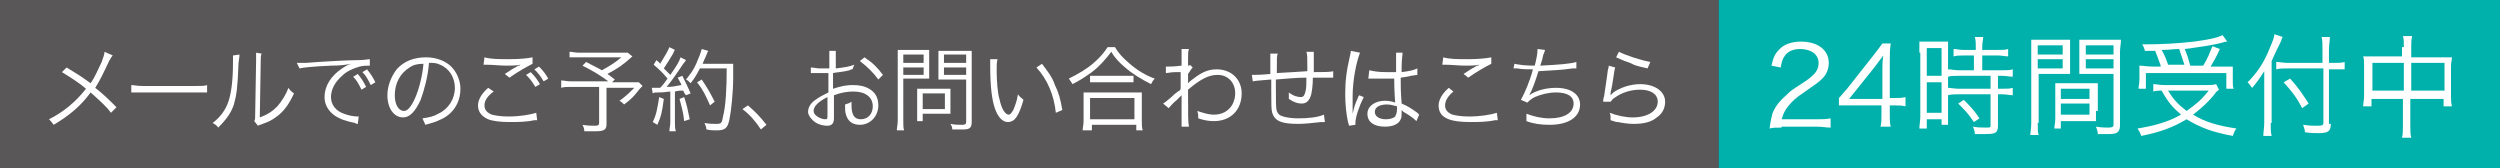 <?xml version="1.0" encoding="utf-8"?>
<!-- Generator: Adobe Illustrator 21.1.0, SVG Export Plug-In . SVG Version: 6.00 Build 0)  -->
<svg version="1.1" id="レイヤー_1" xmlns="http://www.w3.org/2000/svg" xmlns:xlink="http://www.w3.org/1999/xlink" x="0px"
	 y="0px" width="270.4px" height="18.2px" viewBox="0 0 270.4 18.2" style="enable-background:new 0 0 270.4 18.2;"
	 xml:space="preserve">
<rect x="0" y="0" width="270.4" height="18.2" fill="#333333" stroke="none"/>
<style type="text/css">
	.st0{fill:#2EA7E0;}
	.st1{fill:#FFFFFF;}
	.st2{fill:#00B1AB;}
	.st3{fill:#E60012;}
	.st4{fill:#595757;}
</style>
<g>
	<path class="st0" d="M80.9-14.6c0,3.5-2.9,6.4-6.4,6.4H4.7c-3.5,0-6.4-2.9-6.4-6.4v-4.3c0-3.5,2.9-6.4,6.4-6.4h69.9
		c3.5,0,6.4,2.9,6.4,6.4V-14.6z"/>
</g>
<g>
	<path class="st1" d="M17-16.6c-0.6-0.5-1.5-1.1-2.1-1.3l0.7-1.3c0.9,0.4,1.8,1,2.2,1.4L17-16.6z M17.6-13.2c-0.1,0.2-0.6,1-0.7,1.2
		c-0.1,0.1-0.3,0.5-0.3,0.6c0,0,0,0.2,0,0.3c0,0.1-0.1,0.2-0.2,0.2c-0.1,0-0.2-0.1-0.3-0.1L15-12c0.9-1,2-2.8,2.5-4l1.1,0.9
		C18.2-14.3,17.7-13.4,17.6-13.2z M17.9-19.5c-0.6-0.6-1.4-1-2-1.3l0.8-1.2c1,0.5,1.7,1,2.1,1.4L17.9-19.5z M25.9-18v1.9h-2.9v0.6
		h2.7v1.2h-2.7v0.6h3.3v1.3h-3.3v1.5h-1.5v-1.5h-3.2v-1.3h3.2v-0.6h-2.7v-1.2h2.7v-0.6h-2.5v-1.1h2.5V-18h-3.1v-1.2h3.1v-0.5h-2.4
		v-1.2h2.4V-22l1.5,0.1c0.1,0,0.4,0.1,0.4,0.2c0,0.1-0.1,0.1-0.1,0.1c-0.1,0.1-0.2,0.1-0.3,0.3v0.3h2.9v1.7h0.4v1.2H25.9z
		 M24.5-19.7h-1.4v0.5h1.4V-19.7z M24.5-18h-1.4v0.7h1.4V-18z"/>
	<path class="st1" d="M36.6-11.5v-0.4h-7.3v0.5h-1.4v-10h10.2v9.9H36.6z M32.2-20.1h-2.9v2.6h2.9V-20.1z M32.2-16.1h-2.9v2.9h2.9
		V-16.1z M36.6-20.1h-2.9v2.6h2.9V-20.1z M36.6-16.1h-2.9v2.9h2.9V-16.1z"/>
	<path class="st1" d="M41.4-16.6c-0.8-0.6-1.6-0.9-2.1-1.1L40-19c0.5,0.2,1.4,0.5,2.1,1.1L41.4-16.6z M41.2-11.6
		c-0.1,0.2-0.1,0.2-0.1,0.3c0,0.3,0,0.4-0.2,0.4c-0.1,0-0.3-0.1-0.3-0.1l-1-0.9c0.7-0.9,1.6-2.2,2.2-3.8l1.1,0.8
		C42.5-14,41.8-12.7,41.2-11.6z M42.2-19.5c-0.6-0.5-1.2-0.9-1.9-1.2L41-22c0.9,0.4,1.3,0.7,2,1.2L42.2-19.5z M50.1-17.4
		c-0.4,1.1-1.1,1.1-2.3,1.1L47.1-18c0.3,0.1,0.8,0.1,1.1,0.1c0.4,0,0.6-0.1,0.7-0.7C49-19.4,49-20,49-20.3h-2.3
		c-0.1,0.8-0.1,1.8-0.8,2.7c-0.5,0.8-1.2,1.2-1.8,1.6h6.1v5h-1.6v-0.3H45v0.4h-1.6v-5l-0.9-0.9c0.5-0.2,1.7-0.5,2.4-1.8
		c0.4-0.7,0.3-1.4,0.3-1.7h-2.1v-1.4h7.5C50.6-20.7,50.5-18.6,50.1-17.4z M48.8-14.7H45v2.1h3.8V-14.7z"/>
	<path class="st1" d="M61.1-18v-1.4h-4.2v1.4h-1.3v-2.2l-1.1,2.3c0.4,0.5,1.1,1.4,1.1,2.9c0,1.6-1.3,1.9-2.1,2.1l-0.5-1v2.9h-1.3
		v-10.7h3.5l0.6,0.7l-0.1,0.3H58V-22l1.6,0.1c0.1,0,0.3,0,0.3,0.2c0,0.1-0.1,0.2-0.3,0.3v0.8h2.8v2.6H61.1z M53.2-17.6l0.9-2.7h-1
		v5.9c0.1,0,0.3,0,0.4,0c0.5,0,0.8-0.3,0.8-0.9C54.4-16.5,53.5-17.3,53.2-17.6z M61.4-11h-1.6c-0.5,0-0.8-0.4-0.8-0.9v-3.6h-1.6
		l1,0.3c0.1,0,0.3,0.1,0.3,0.3c0,0.1,0,0.1-0.3,0.3c-0.2,1.9-0.8,2.9-3,3.6l-1.1-1.2c0.5-0.1,1.7-0.4,2.3-1.1
		c0.5-0.6,0.5-1.9,0.5-2.3h-1.4v-1.3h6.9v1.3h-2.1v2.7c0,0.2,0.1,0.3,0.3,0.3h0.2c0.4,0,0.4-0.7,0.3-1.2l1.4,0.7
		C62.5-11.8,62.3-11,61.4-11z M57.3-17.5v-1.2h3.4v1.2H57.3z"/>
</g>
<g>
	<path class="st2" d="M81.7-42.2c0,3.5-2.9,6.4-6.4,6.4H5.4c-3.5,0-6.4-2.9-6.4-6.4v-4.3c0-3.5,2.9-6.4,6.4-6.4h69.9
		c3.5,0,6.4,2.9,6.4,6.4V-42.2z"/>
</g>
<g>
	<path class="st1" d="M16.4-43.7v5.1h-1.6v-5.1h-4.7v-1.4h4.7v-2.2c-1.1,0.2-2,0.3-3.2,0.4L11-48.3c1.2-0.1,2.8-0.2,4.7-0.6
		c1.4-0.3,2-0.6,2.7-0.9l1.1,1.3c0,0,0.1,0.1,0.1,0.2c0,0.1-0.1,0.1-0.1,0.1c-0.1,0-0.4-0.1-0.5-0.1h-0.1c-1.1,0.4-1.5,0.5-2.5,0.7
		v2.5H21v1.4H16.4z"/>
	<path class="st1" d="M32.3-38.4c-1.1-0.3-2.4-0.8-3.9-2v1.8h-1.5v-1.9c-1.1,1-2.5,1.6-3.6,2l-1.2-1.1c1-0.1,2.5-0.4,3.8-1.4h-3.6
		v-1.2h4.7v-0.5h-3v-2.8h-1.7v-1.1h1.7v-0.8l1.3,0.1v-0.4h-3v-1.1h3v-0.8l1.2,0.1c0.2,0,0.5,0,0.5,0.2c0,0,0,0.1-0.1,0.1
		c-0.2,0.1-0.2,0.1-0.2,0.2v0.2h2.1v-0.8l1.3,0.1c0.2,0,0.4,0,0.4,0.1c0,0-0.1,0.1-0.1,0.1c-0.1,0.1-0.2,0.1-0.2,0.2v0.2h2.9v1.1
		h-2.9v0.4l1.2,0c0.1,0,0.4,0,0.4,0.2c0,0,0,0.1-0.1,0.1c-0.1,0.1-0.1,0.1-0.1,0.2v0.2h1.6v1.1h-1.6v1.4h-4.7v-1.4h-1.5v1.8h7.1v1.1
		h-4v0.5h4.8v1.2h-3.8c0.7,0.4,1.9,1.1,4,1.4L32.3-38.4z M30.2-47h-1.4v-0.7h-2.1v0.8h-1.3v0.3h1.5v-0.8l1.2,0.1
		c0.1,0,0.4,0,0.4,0.2c0,0.1,0,0.1-0.1,0.1c-0.1,0.1-0.1,0.1-0.1,0.2v0.2h1.9V-47z M30.2-45.5h-1.9v0.5h1.9V-45.5z"/>
	<path class="st1" d="M43.5-41.7v-0.5h-2.9v3.6h-1.5v-3.6h-2.9v0.6h-1.5v-5.7h4.4v-2.2l1.6,0.1c0.1,0,0.2,0,0.2,0.1
		c0,0.1-0.1,0.1-0.1,0.2c-0.1,0.1-0.2,0.1-0.2,0.2v1.5h4.4v5.7H43.5z M39.1-46h-2.9v2.4h2.9V-46z M43.5-46h-2.9v2.4h2.9V-46z"/>
	<path class="st1" d="M56.4-38.4c-3.3-1.1-4.2-3-4.5-3.8c-0.4,1-1.2,2.8-4.5,3.7l-1-1.4c0.9-0.1,1.9-0.4,2.7-0.9
		c1-0.7,1.4-1.5,1.5-1.9h-4.2v-1.3h0.9v-3.7h3.8c0-1.1,0-1.4-0.1-2l1.4,0.1c0.3,0,0.5,0,0.5,0.2c0,0.1-0.1,0.2-0.1,0.2
		c-0.1,0.1-0.2,0.1-0.2,0.2c0,0.4,0,1,0,1.3h3.8v3.7h0.9v1.3h-4.1c0.7,1.5,2.3,2.6,4.3,2.9L56.4-38.4z M48.7-46.3v2.5H51
		c0.2-0.9,0.2-1.4,0.1-2.5H48.7z M55-46.3h-2.4c0,0.5,0,1.5-0.2,2.5H55V-46.3z"/>
	<path class="st1" d="M67.9-45.6V-47h-4.2v1.4h-1.3v-2.2l-1.1,2.3c0.4,0.5,1.1,1.4,1.1,2.9c0,1.6-1.3,1.9-2.1,2.1l-0.5-1v2.9h-1.3
		v-10.7h3.5l0.6,0.7l-0.1,0.3h2.3v-1.3l1.6,0.1c0.1,0,0.3,0,0.3,0.2c0,0.1-0.1,0.2-0.3,0.3v0.8h2.8v2.6H67.9z M60-45.2l0.9-2.7h-1
		v5.9c0.1,0,0.3,0,0.4,0c0.5,0,0.8-0.3,0.8-0.9C61.2-44.1,60.3-44.9,60-45.2z M68.2-38.6h-1.6c-0.5,0-0.8-0.4-0.8-0.9V-43h-1.6
		l1,0.3c0.1,0,0.3,0.1,0.3,0.3c0,0.1,0,0.1-0.3,0.3c-0.2,1.9-0.8,2.9-3,3.6l-1.1-1.2c0.5-0.1,1.7-0.4,2.3-1.1
		c0.5-0.6,0.5-1.9,0.5-2.3h-1.4v-1.3h6.9v1.3h-2.1v2.7c0,0.2,0.1,0.3,0.3,0.3h0.2c0.4,0,0.4-0.7,0.3-1.2l1.4,0.7
		C69.3-39.5,69.1-38.6,68.2-38.6z M64.1-45.1v-1.2h3.4v1.2H64.1z"/>
</g>
<g>
	<g>
		<path class="st3" d="M95.1-47h-3.4v11.8h-3.4V-47H85V-50h10.1V-47z"/>
		<path class="st3" d="M104.4-35.6c-1,0.4-2.3,0.6-3.5,0.6c-3.4,0-5.3-2-5.3-5.4c0-3.1,1.8-5.8,5-5.8c2.6,0,4.4,1.7,4.4,5.4
			c0,0.5,0,1-0.1,1.4h-6.1c0.1,1.3,1.2,1.9,2.6,1.9c1,0,1.8-0.2,2.6-0.4L104.4-35.6z M101.8-41.7c0-1-0.3-2.2-1.5-2.2
			c-1.1,0-1.6,1.3-1.6,2.2H101.8z"/>
		<path class="st3" d="M109.5-35.2h-3.4v-15.4h3.4V-35.2z"/>
		<path class="st3" d="M111.2-37.1c0-1.2,0.9-2.1,1.9-2.1c1.1,0,1.9,0.8,1.9,2.1c0,1.2-0.8,2.1-1.9,2.1S111.2-35.9,111.2-37.1z"/>
		<path class="st3" d="M116-44.8c0-5.4,2-10,6.6-10c5,0,6.5,5,6.5,9.8c0,6.3-2.4,10-6.5,10C117.6-34.9,116-40,116-44.8z M124.6-44.8
			c0-4.1-0.6-6.4-2-6.4c-1.3,0-2.1,2-2.1,6.4c0,4.4,0.7,6.4,2.1,6.4C123.6-38.5,124.6-39.6,124.6-44.8z"/>
		<path class="st3" d="M141.3-35.2h-4.1v-4.5h-7.5v-2.9l6.6-11.9h5v11.4h2.1v3.4h-2.1V-35.2z M133.6-43.1h3.7V-47
			c0-1.1,0.1-2.4,0.2-3.5h-0.1c-0.5,1.1-1,2.3-1.6,3.4L133.6-43.1L133.6-43.1z"/>
		<path class="st3" d="M152.4-45.5c2.1,0.5,3.8,2.2,3.8,4.8c0,3.2-2.7,5.9-7.2,5.9c-2.1,0-4-0.5-4.9-1.1l0.9-3.4
			c0.7,0.5,2.3,1,3.6,1c2,0,3.1-1.1,3.1-2.6c0-1.9-1.7-2.8-3.6-2.8h-1.3v-3.1h1.1c1.4,0,3.2-0.7,3.2-2.3c0-1.2-0.8-2-2.4-2
			c-1.2,0-2.5,0.5-3.2,0.9l-0.9-3.2c1-0.6,3.1-1.3,5.2-1.3c3.8,0,5.8,2.2,5.8,4.8C155.6-48,154.5-46.4,152.4-45.5L152.4-45.5z"/>
		<path class="st3" d="M158.1-44.6h6.8v3h-6.8V-44.6z"/>
		<path class="st3" d="M178.3-35.2H166V-38l2.2-2.4c3.3-3.5,5.3-5.7,5.3-8.1c0-1.5-0.9-2.7-2.7-2.7c-1.3,0-2.6,0.7-3.4,1.3l-1.2-3.2
			c1.2-0.9,3.3-1.6,5.5-1.6c4.3,0,6.3,2.7,6.3,5.9c0,3.4-2.2,6-4.6,8.3l-1.6,1.5v0.1h6.5V-35.2z"/>
		<path class="st3" d="M191.2-35.2h-4.1v-4.5h-7.5v-2.9l6.6-11.9h5v11.4h2.1v3.4h-2.1V-35.2z M183.4-43.1h3.7V-47
			c0-1.1,0.1-2.4,0.2-3.5h-0.1c-0.5,1.1-1,2.3-1.6,3.4L183.4-43.1L183.4-43.1z"/>
		<path class="st3" d="M194.3-54.5h12.3v2.8l-6.9,16.5h-4.6l6.9-15.5v-0.1h-7.7V-54.5z"/>
		<path class="st3" d="M207.9-44.6h6.8v3h-6.8V-44.6z"/>
		<path class="st3" d="M224.1-45.5c2.1,0.5,3.8,2.2,3.8,4.8c0,3.2-2.7,5.9-7.2,5.9c-2.1,0-4-0.5-4.9-1.1l0.9-3.4
			c0.7,0.5,2.3,1,3.6,1c2,0,3.1-1.1,3.1-2.6c0-1.9-1.7-2.8-3.6-2.8h-1.3v-3.1h1.1c1.4,0,3.2-0.7,3.2-2.3c0-1.2-0.8-2-2.4-2
			c-1.2,0-2.5,0.5-3.2,0.9l-0.9-3.2c1-0.6,3.1-1.3,5.2-1.3c3.8,0,5.8,2.2,5.8,4.8C227.4-48,226.2-46.4,224.1-45.5L224.1-45.5z"/>
		<path class="st3" d="M230.2-54.5h12.3v2.8l-6.9,16.5h-4.6l6.9-15.5v-0.1h-7.7V-54.5z"/>
		<path class="st3" d="M255.5-54.5v3.7h-6.3l-0.4,3c0.3,0,0.6-0.1,0.9-0.1c3,0,6.5,1.6,6.5,6.1c0,3.6-2.8,6.8-7.6,6.8
			c-1.9,0-3.7-0.5-4.6-0.9l0.8-3.4c0.8,0.4,2.1,0.8,3.5,0.8c1.8,0,3.4-1.1,3.4-3c0-2.2-1.7-3.2-4.8-3.2c-0.8,0-1.4,0-2,0.1l1.1-10
			H255.5z"/>
		<path class="st3" d="M269.5-54.5v3.7h-6.3l-0.4,3c0.3,0,0.6-0.1,0.9-0.1c3,0,6.5,1.6,6.5,6.1c0,3.6-2.8,6.8-7.6,6.8
			c-1.9,0-3.7-0.5-4.6-0.9l0.8-3.4c0.8,0.4,2.1,0.8,3.5,0.8c1.8,0,3.4-1.1,3.4-3c0-2.2-1.7-3.2-4.8-3.2c-0.8,0-1.4,0-2,0.1l1.1-10
			H269.5z"/>
	</g>
</g>
<g>
	<g>
		<path class="st3" d="M95.1-20.6h-3.4v11.8h-3.4v-11.8H85v-2.9h10.1V-20.6z"/>
		<path class="st3" d="M104.4-9.2c-1,0.4-2.3,0.6-3.5,0.6c-3.4,0-5.3-2-5.3-5.4c0-3.1,1.8-5.8,5-5.8c2.6,0,4.4,1.7,4.4,5.4
			c0,0.5,0,1-0.1,1.4h-6.1c0.1,1.3,1.2,1.9,2.6,1.9c1,0,1.8-0.2,2.6-0.4L104.4-9.2z M101.8-15.3c0-1-0.3-2.2-1.5-2.2
			c-1.1,0-1.6,1.3-1.6,2.2H101.8z"/>
		<path class="st3" d="M109.5-8.8h-3.4v-15.4h3.4V-8.8z"/>
		<path class="st3" d="M111.2-10.7c0-1.2,0.9-2.1,1.9-2.1c1.1,0,1.9,0.8,1.9,2.1c0,1.2-0.8,2.1-1.9,2.1S111.2-9.5,111.2-10.7z"/>
		<path class="st3" d="M116-18.4c0-5.4,2-10,6.6-10c5,0,6.5,5,6.5,9.8c0,6.3-2.4,10-6.5,10C117.6-8.5,116-13.6,116-18.4z
			 M124.6-18.4c0-4.1-0.6-6.4-2-6.4c-1.3,0-2.1,2-2.1,6.4c0,4.4,0.7,6.4,2.1,6.4C123.6-12.1,124.6-13.2,124.6-18.4z"/>
		<path class="st3" d="M141.3-8.8h-4.1v-4.5h-7.5v-2.9l6.6-11.9h5v11.4h2.1v3.4h-2.1V-8.8z M133.6-16.7h3.7v-3.9
			c0-1.1,0.1-2.4,0.2-3.5h-0.1c-0.5,1.1-1,2.3-1.6,3.4L133.6-16.7L133.6-16.7z"/>
		<path class="st3" d="M144.5-28.1h12.3v2.8l-6.9,16.5h-4.6l6.9-15.5v-0.1h-7.7V-28.1z"/>
		<path class="st3" d="M158.1-18.2h6.8v3h-6.8V-18.2z"/>
		<path class="st3" d="M177.2-8.8h-4.1v-4.5h-7.5v-2.9l6.6-11.9h5v11.4h2.1v3.4h-2.1V-8.8z M169.4-16.7h3.7v-3.9
			c0-1.1,0.1-2.4,0.2-3.5h-0.1c-0.5,1.1-1,2.3-1.6,3.4L169.4-16.7L169.4-16.7z"/>
		<path class="st3" d="M183-18.9c-1.7-1-2.6-2.6-2.6-4.2c0-3.3,2.7-5.3,6.2-5.3c3.9,0,5.8,2.4,5.8,4.9c0,1.5-0.8,3.2-2.7,4.2v0.1
			c1.7,0.8,3.3,2.4,3.3,4.8c0,3.6-2.8,5.8-6.7,5.8c-4.2,0-6.5-2.5-6.5-5.3C179.8-16.2,181.1-17.9,183-18.9L183-18.9z M188.6-14
			c0-1.6-1.1-2.8-2.5-3.3c-1.1,0.5-1.8,1.7-1.8,3c0,1.4,0.8,2.8,2.2,2.8C187.9-11.5,188.6-12.7,188.6-14z M184.5-23.2
			c0,1.2,0.9,2.2,2.2,2.7c0.8-0.3,1.6-1.5,1.6-2.6c0-1.2-0.5-2.4-1.8-2.4C184.9-25.4,184.5-24.1,184.5-23.2z"/>
		<path class="st3" d="M202.4-16.9c-0.7,0.7-1.8,1.3-3.3,1.3c-2.9,0-5.3-2.2-5.3-5.9c0-3.6,2.5-6.9,6.6-6.9c4.4,0,6.5,3.6,6.5,8.1
			c0,7.2-3.9,11.7-10.4,11.7c-0.4,0-0.7,0-1,0V-12c0.6,0.1,0.9,0,1.8-0.1C199.6-12.3,201.7-13.6,202.4-16.9L202.4-16.9z M198.2-21.9
			c0,2,0.8,3.3,2.1,3.3c0.9,0,1.6-0.6,1.8-1.1c0.2-0.4,0.2-0.9,0.2-1.8c0-2-0.7-3.8-2.1-3.8C199-25.2,198.2-23.7,198.2-21.9z"/>
		<path class="st3" d="M207.9-18.2h6.8v3h-6.8V-18.2z"/>
		<path class="st3" d="M227.5-28.1v3.7h-6.3l-0.4,3c0.3,0,0.6-0.1,0.9-0.1c3,0,6.5,1.6,6.5,6.1c0,3.6-2.8,6.8-7.6,6.8
			c-1.9,0-3.7-0.5-4.6-0.9l0.8-3.4c0.8,0.4,2.1,0.8,3.5,0.8c1.8,0,3.4-1.1,3.4-3c0-2.2-1.7-3.2-4.8-3.2c-0.8,0-1.4,0-2,0.1l1.1-10
			H227.5z"/>
		<path class="st3" d="M238.1-19.2c2.1,0.5,3.8,2.2,3.8,4.8c0,3.2-2.7,5.9-7.2,5.9c-2.1,0-4-0.5-4.9-1.1l0.9-3.4
			c0.7,0.5,2.3,1,3.6,1c2,0,3.1-1.1,3.1-2.6c0-1.9-1.7-2.8-3.6-2.8h-1.3v-3.1h1.1c1.4,0,3.2-0.7,3.2-2.3c0-1.2-0.8-2-2.4-2
			c-1.2,0-2.5,0.5-3.2,0.9l-0.9-3.2c1-0.6,3.1-1.3,5.2-1.3c3.8,0,5.8,2.2,5.8,4.8C241.4-21.6,240.2-20,238.1-19.2L238.1-19.2z"/>
		<path class="st3" d="M246.8-18.9c-1.7-1-2.6-2.6-2.6-4.2c0-3.3,2.7-5.3,6.2-5.3c3.9,0,5.8,2.4,5.8,4.9c0,1.5-0.8,3.2-2.7,4.2v0.1
			c1.7,0.8,3.3,2.4,3.3,4.8c0,3.6-2.8,5.8-6.7,5.8c-4.2,0-6.5-2.5-6.5-5.3C243.7-16.2,245-17.9,246.8-18.9L246.8-18.9z M252.4-14
			c0-1.6-1.1-2.8-2.5-3.3c-1.1,0.5-1.8,1.7-1.8,3c0,1.4,0.8,2.8,2.2,2.8C251.7-11.5,252.4-12.7,252.4-14z M248.4-23.2
			c0,1.2,0.9,2.2,2.2,2.7c0.8-0.3,1.6-1.5,1.6-2.6c0-1.2-0.5-2.4-1.8-2.4C248.8-25.4,248.4-24.1,248.4-23.2z"/>
		<path class="st3" d="M260.8-18.9c-1.7-1-2.6-2.6-2.6-4.2c0-3.3,2.7-5.3,6.2-5.3c3.9,0,5.8,2.4,5.8,4.9c0,1.5-0.8,3.2-2.7,4.2v0.1
			c1.7,0.8,3.3,2.4,3.3,4.8c0,3.6-2.8,5.8-6.7,5.8c-4.2,0-6.5-2.5-6.5-5.3C257.7-16.2,259-17.9,260.8-18.9L260.8-18.9z M266.4-14
			c0-1.6-1.1-2.8-2.5-3.3c-1.1,0.5-1.8,1.7-1.8,3c0,1.4,0.8,2.8,2.2,2.8C265.7-11.5,266.4-12.7,266.4-14z M262.4-23.2
			c0,1.2,0.9,2.2,2.2,2.7c0.8-0.3,1.6-1.5,1.6-2.6c0-1.2-0.5-2.4-1.8-2.4C262.8-25.4,262.4-24.1,262.4-23.2z"/>
	</g>
</g>
<rect class="st4" width="185.9" height="18.2"/>
<rect x="185.9" class="st2" width="84.5" height="18.2"/>
<g>
	<path class="st1" d="M12.2,6C12,6.2,12,6.3,11.8,6.6c-0.7,1.5-1,2.1-1.5,2.9c0.9,0.7,1.5,1.3,2.3,2.1l-0.6,0.6
		c-0.5-0.7-1.2-1.3-2.2-2.2c-1,1.4-2.3,2.5-4,3.5c-0.2-0.3-0.3-0.4-0.5-0.6c1.6-0.8,2.9-1.9,4-3.3C8.5,8.9,7.5,8.3,6.7,7.8l0.5-0.5
		c1,0.6,1.5,0.9,2.6,1.7c0.5-0.7,0.8-1.5,1.2-2.3c0.2-0.6,0.3-0.8,0.3-1.1L12.2,6z"/>
	<path class="st1" d="M14.2,9.2c0.3,0,0.6,0.1,1.2,0.1h5.8c0.7,0,0.9,0,1.2-0.1V10c-0.3,0-0.5,0-1.2,0h-5.8c-0.7,0-0.9,0-1.2,0V9.2z
		"/>
	<path class="st1" d="M25.9,5.9c0,0.2,0,0.2-0.1,0.9c-0.1,2.7-0.2,3.4-0.5,4.5c-0.3,0.9-0.8,1.6-1.7,2.5c-0.2-0.3-0.3-0.3-0.6-0.5
		c0.8-0.6,1.4-1.4,1.7-2.3c0.3-0.9,0.5-2.2,0.5-4.3c0-0.4,0-0.5,0-0.7L25.9,5.9z M28.3,5.8c-0.1,0.2-0.1,0.4-0.1,0.9l-0.1,6
		c0.8-0.3,1.3-0.6,1.9-1.2c0.5-0.6,0.9-1.2,1.2-2c0.2,0.3,0.3,0.4,0.6,0.6c-0.5,1.1-1.1,2-2,2.6c-0.4,0.3-0.8,0.5-1.4,0.7
		c-0.2,0.1-0.2,0.1-0.3,0.1c-0.1,0-0.1,0.1-0.2,0.1l-0.4-0.5c0.1-0.2,0.1-0.2,0.1-0.7l0.1-5.8c0-0.6,0-0.6,0-0.9L28.3,5.8z"/>
	<path class="st1" d="M32.1,6.8c0.2,0,0.3,0,0.4,0c0.1,0,0.3,0,0.6,0c1.2-0.1,4.4-0.3,5.7-0.3c0.6,0,1-0.1,1.2-0.1L40,7.1
		c-0.4,0-0.7,0-1.1,0.1c-0.7,0.2-1.4,0.5-1.9,1c-0.8,0.7-1.2,1.5-1.2,2.3c0,0.8,0.5,1.5,1.4,1.8c0.5,0.2,1.1,0.3,1.5,0.3
		c0,0,0.1,0,0.1,0l-0.1,0.8c-0.1,0-0.2,0-0.3-0.1c-1-0.2-1.6-0.4-2.2-0.8c-0.7-0.5-1.1-1.2-1.1-2c0-1.2,0.7-2.3,1.9-3.1
		c0.3-0.2,0.6-0.4,1-0.5c-0.6,0.1-1.1,0.2-2.2,0.2c-2.1,0.1-3,0.2-3.4,0.3L32.1,6.8z M38.7,8c0.4,0.5,0.6,0.8,0.9,1.4l-0.5,0.3
		c-0.3-0.6-0.5-1-0.9-1.4L38.7,8z M39.7,7.5c0.4,0.5,0.6,0.8,0.9,1.4l-0.5,0.3c-0.3-0.6-0.5-1-0.9-1.4L39.7,7.5z"/>
	<path class="st1" d="M45.5,10.8c-0.6,1.3-1.2,1.9-1.9,1.9c-1,0-1.7-1-1.7-2.4c0-1,0.4-2,1-2.8c0.8-0.9,1.9-1.3,3.2-1.3
		c1.1,0,2.1,0.4,2.7,1c0.6,0.6,1,1.5,1,2.4c0,1.5-0.8,2.8-2.3,3.4c-0.4,0.2-0.8,0.3-1.5,0.5c-0.1-0.3-0.2-0.4-0.3-0.7
		c0.7-0.1,1.2-0.2,1.7-0.5c1.1-0.5,1.8-1.6,1.8-2.8c0-1.1-0.6-2.1-1.6-2.5c-0.4-0.2-0.7-0.2-1.2-0.2C46.3,8.2,45.9,9.7,45.5,10.8z
		 M44.3,7.3c-1,0.6-1.6,1.7-1.6,3c0,1,0.4,1.7,1,1.7c0.4,0,0.8-0.5,1.2-1.4c0.4-0.9,0.8-2.4,0.9-3.7C45.2,6.9,44.7,7,44.3,7.3z"/>
	<path class="st1" d="M53.4,9.9c-0.7,0.5-1,1-1,1.5c0,0.5,0.3,0.8,0.8,1c0.4,0.1,1,0.2,1.8,0.2c1.2,0,2.4-0.2,3-0.4l0.1,0.8
		c-0.1,0-0.2,0-0.3,0c-0.9,0.2-1.8,0.2-2.7,0.2c-1,0-1.8-0.1-2.3-0.3c-0.7-0.3-1.1-0.8-1.1-1.5c0-0.6,0.4-1.3,1.1-1.9L53.4,9.9z
		 M52.4,6.2c0.7,0.2,1.5,0.2,2.7,0.2c1.2,0,2-0.1,2.5-0.2l0,0.7c-0.6,0.3-1.5,0.8-2.5,1.5L54.6,8c0.6-0.4,0.9-0.6,1.3-0.8
		c0.1-0.1,0.1-0.1,0.2-0.1c0.1,0,0.1,0,0.2-0.1c-0.6,0.1-0.9,0.1-1.5,0.1c-0.7,0-1.5-0.1-2.2-0.1c-0.2,0-0.2,0-0.3,0L52.4,6.2z
		 M57.4,7.8c0.5,0.5,0.7,0.8,1,1.3l-0.5,0.3c-0.3-0.5-0.5-0.8-1-1.3L57.4,7.8z M58.3,7.2c0.5,0.5,0.7,0.8,1,1.3l-0.5,0.3
		c-0.3-0.5-0.5-0.8-1-1.3L58.3,7.2z"/>
	<path class="st1" d="M68.4,6.1c-1.1,1-1.6,1.3-2.7,1.9c0.3,0.2,0.4,0.3,0.8,0.6l-0.3,0.3H68c0.6,0,0.8,0,1.1,0l0.4,0.4
		c0,0-0.2,0.2-0.3,0.3c-0.7,0.9-0.9,1.1-1.7,1.7c-0.2-0.2-0.3-0.3-0.5-0.4c0.7-0.5,1-0.8,1.6-1.4h-3v3.9c0,0.6-0.2,0.8-1.2,0.8
		c-0.3,0-0.8,0-1.2,0c0-0.3-0.1-0.5-0.2-0.7c0.6,0.1,1,0.1,1.4,0.1c0.3,0,0.4-0.1,0.4-0.3V9.4h-3.1c-0.4,0-0.7,0-1,0.1V8.7
		c0.3,0,0.6,0.1,1.1,0.1h4c-0.8-0.6-1.6-1.1-2.8-1.7l0.4-0.4c0.9,0.5,1.2,0.6,1.7,0.9c0.9-0.5,1.4-0.8,2.1-1.4h-4.6
		c-0.5,0-0.7,0-1,0V5.6c0.3,0,0.6,0.1,1,0.1h4.6c0.4,0,0.5,0,0.7,0L68.4,6.1z"/>
	<path class="st1" d="M70.5,9.5c0.2,0,0.2,0,0.4,0c0,0,0.3,0,0.5,0c0.4-0.4,0.5-0.6,0.8-1c-0.5-0.6-0.8-0.9-1.5-1.5L71,6.5
		c0.2,0.2,0.3,0.2,0.4,0.4c0.5-0.8,0.9-1.5,1-1.8L73,5.4c-0.1,0.1-0.1,0.2-0.2,0.4c-0.3,0.5-0.6,1-1,1.6c0.3,0.3,0.5,0.5,0.7,0.7
		c0.7-1,1-1.5,1.1-1.9l0.6,0.3c-0.1,0.1-0.1,0.2-0.3,0.4c-0.8,1.2-1.3,1.9-1.8,2.5c0.8,0,0.9-0.1,1.6-0.2c-0.1-0.3-0.2-0.4-0.4-0.8
		l0.5-0.2c0.3,0.6,0.6,1.2,0.9,1.9l-0.5,0.2C74,10.1,74,10,73.9,9.8c-0.1,0-0.2,0-0.2,0c-0.1,0-0.3,0-0.7,0.1v3.3c0,0.4,0,0.7,0.1,1
		h-0.7c0-0.3,0.1-0.6,0.1-1V9.9C71.6,10,71.6,10,71.2,10c-0.4,0-0.4,0-0.6,0.1L70.5,9.5z M71.8,10.7c-0.2,1.5-0.3,1.9-0.7,2.8
		l-0.5-0.3c0.4-0.8,0.5-1.5,0.7-2.7L71.8,10.7z M74,10.5c0.3,0.9,0.4,1.4,0.6,2.4L74,13.1c-0.1-1-0.3-1.6-0.5-2.4L74,10.5z
		 M75.7,7.4c-0.3,0.6-0.6,1.1-1,1.6c-0.2-0.2-0.3-0.3-0.5-0.4c0.4-0.5,0.8-1,1.1-1.7c0.3-0.7,0.5-1.2,0.6-1.6l0.7,0.2
		c-0.1,0.2-0.1,0.2-0.3,0.7c-0.1,0.2-0.2,0.4-0.3,0.7h2.5c0.4,0,0.6,0,0.8,0c0,0.3,0,0.3,0,1.5c0,1.6-0.2,3.5-0.4,4.5
		c-0.2,1-0.5,1.2-1.4,1.2c-0.3,0-0.7,0-1.1-0.1c0-0.3-0.1-0.4-0.2-0.7c0.5,0.1,0.9,0.1,1.3,0.1c0.5,0,0.6-0.1,0.7-0.8
		c0.3-1.1,0.4-3.1,0.4-5.2H75.7z M76.8,11.4c-0.5-1.1-0.7-1.6-1.4-2.5l0.5-0.3c0.6,0.9,0.9,1.4,1.4,2.4L76.8,11.4z"/>
	<path class="st1" d="M80.9,11.4c0.8,0.7,1.3,1.2,2,2.1l-0.6,0.5c-0.6-0.9-1.2-1.6-2-2.2L80.9,11.4z"/>
	<path class="st1" d="M92.2,7.5c-0.1,0-0.2,0-0.3,0.1c-0.8,0.2-1.3,0.2-1.8,0.3v1.7c0.9-0.3,1.5-0.4,2.1-0.4c0.7,0,1.3,0.1,1.8,0.4
		c0.7,0.4,1,1,1,1.8c0,1.2-0.9,2.1-2,2.1c-0.8,0-1.3-0.4-1.5-1.1c-0.1-0.3-0.1-0.6-0.1-1.1c0.3-0.1,0.4-0.1,0.7-0.3
		c0,0.2,0,0.3,0,0.4c0,1,0.3,1.5,1,1.5c0.8,0,1.3-0.6,1.3-1.4c0-1-0.8-1.6-2.1-1.6c-0.6,0-1.3,0.1-2.1,0.4v2.5
		c0,0.5-0.2,0.8-0.7,0.8c-0.6,0-1.2-0.2-1.6-0.6c-0.3-0.3-0.5-0.6-0.5-0.9c0-0.4,0.2-0.9,0.8-1.3c0.4-0.3,0.8-0.5,1.4-0.8V7.9
		c-0.1,0-0.1,0-0.4,0c-0.2,0-0.3,0-0.6,0c-0.1,0-0.4,0-0.5,0c-0.1,0-0.2,0-0.2,0c0,0-0.1,0-0.2,0V7.3c0.3,0,0.6,0.1,1,0.1
		c0.3,0,0.7,0,1,0v-1c0-0.4,0-0.6,0-0.9h0.7c0,0.3,0,0.5,0,0.9v1c0.9-0.1,1.5-0.2,2-0.4L92.2,7.5z M89.5,10.5c-1,0.5-1.5,1-1.5,1.5
		c0,0.2,0.1,0.4,0.4,0.6c0.3,0.2,0.6,0.3,0.9,0.3c0.2,0,0.2-0.1,0.2-0.5V10.5z M95,8.6c-0.5-0.7-1.2-1.4-2-2l0.5-0.4
		c0.9,0.6,1.4,1.1,2,1.9L95,8.6z"/>
	<path class="st1" d="M97.7,13c0,0.6,0,0.9,0.1,1.1H97c0-0.3,0.1-0.6,0.1-1.1V6.5c0-0.5,0-0.8,0-1.1c0.3,0,0.5,0,1,0h1.4
		c0.5,0,0.7,0,1,0c0,0.3,0,0.6,0,0.9v1.3c0,0.4,0,0.7,0,0.9c-0.2,0-0.6,0-1,0h-1.8V13z M97.7,6.8h2.2V5.9h-2.2V6.8z M97.7,8.1h2.2
		V7.3h-2.2V8.1z M102.8,11.7c0,0.2,0,0.4,0,0.6c-0.2,0-0.4,0-0.6,0h-2.4v0.8h-0.6c0-0.3,0-0.5,0-0.9v-2c0-0.2,0-0.4,0-0.6
		c0.2,0,0.4,0,0.7,0h2.2c0.3,0,0.5,0,0.7,0c0,0.2,0,0.4,0,0.6V11.7z M99.8,11.8h2.4v-1.7h-2.4V11.8z M105.1,13.2
		c0,0.6-0.2,0.8-0.9,0.8c-0.4,0-0.8,0-1.2,0c0-0.3-0.1-0.4-0.2-0.6c0.5,0.1,0.9,0.1,1.3,0.1c0.3,0,0.4-0.1,0.4-0.3V8.6h-2
		c-0.4,0-0.8,0-1,0c0-0.3,0-0.5,0-0.9V6.4c0-0.3,0-0.6,0-0.9c0.3,0,0.5,0,1,0h1.6c0.5,0,0.8,0,1,0c0,0.4,0,0.7,0,1.1V13.2z
		 M102.1,6.8h2.4V5.9h-2.4V6.8z M102.1,8.1h2.4V7.3h-2.4V8.1z"/>
	<path class="st1" d="M107.9,6.4c-0.1,0.3-0.1,0.6-0.1,1.2c0,1.1,0.1,2.5,0.3,3.1c0.2,1,0.6,1.7,1,1.7c0.2,0,0.3-0.2,0.5-0.5
		c0.2-0.5,0.4-1,0.5-1.7c0.2,0.3,0.3,0.3,0.6,0.6c-0.5,1.7-0.9,2.4-1.7,2.4c-0.6,0-1.1-0.6-1.4-1.5c-0.3-0.9-0.5-2.2-0.5-4.7
		c0-0.4,0-0.4,0-0.6L107.9,6.4z M112.7,6.9c0.6,0.8,1.1,1.4,1.4,2.3c0.4,0.8,0.6,1.5,0.8,2.7l-0.7,0.3c-0.2-1.9-0.9-3.6-2.1-4.9
		L112.7,6.9z"/>
	<path class="st1" d="M120.6,5.1c0.4,0.7,0.9,1.2,1.6,1.8c0.8,0.7,1.8,1.3,2.7,1.6c-0.2,0.2-0.3,0.4-0.4,0.6c-1-0.5-2-1.1-2.8-1.8
		c-0.6-0.5-1.1-1-1.5-1.7c-0.7,0.9-1.2,1.5-2.1,2.2c-0.7,0.5-1.3,0.9-2.1,1.3c-0.1-0.2-0.2-0.3-0.4-0.6c1-0.5,1.9-1,2.7-1.7
		c0.7-0.6,1.1-1.1,1.5-1.7H120.6z M117.1,14.1c0-0.3,0.1-0.6,0.1-1v-2.2c0-0.4,0-0.6,0-0.9c0.2,0,0.4,0,0.8,0h4.7c0.4,0,0.6,0,0.8,0
		c0,0.3,0,0.5,0,0.9v2.2c0,0.4,0,0.7,0.1,1h-0.7v-0.6h-4.8v0.6H117.1z M117.9,12.9h4.8v-2.3h-4.8V12.9z M117.9,8.2
		c0.2,0,0.4,0,0.8,0h3.1c0.4,0,0.6,0,0.8,0v0.7c-0.2,0-0.5,0-0.8,0h-3.1c-0.3,0-0.6,0-0.8,0V8.2z"/>
	<path class="st1" d="M125.8,11.2c0.2-0.1,0.4-0.3,0.9-0.7c0.3-0.3,0.3-0.3,0.7-0.6c0.2-0.1,0.2-0.1,0.3-0.3c0-0.8,0-0.9,0-1.8
		c-0.1,0-0.1,0-0.5,0c-0.6,0-0.8,0.1-1.1,0.1l0-0.7c0.1,0,0.2,0,0.3,0c0.1,0,0.6,0,1.4-0.1c0-0.6,0-1,0-1.4c0-0.2,0-0.2,0-0.4h0.8
		c-0.1,0.3-0.1,0.4-0.1,1.2c0,0.3,0,0.3,0,0.6c0.1,0,0.2,0,0.2-0.1l0.3,0.3c-0.1,0.1-0.1,0.1-0.5,0.7c0,0.6,0,1,0,1h0l0,0
		c0.1-0.1,0.3-0.3,0.6-0.5c0.9-0.7,1.6-1,2.5-1c1.6,0,2.7,1.1,2.7,2.6c0,1.8-1.2,3-3,3c-0.6,0-1.1-0.1-1.7-0.3c0-0.1,0-0.1,0-0.2
		c0-0.2,0-0.3-0.1-0.6c0.6,0.2,1.2,0.4,1.8,0.4c0.9,0,1.6-0.4,2-1.1c0.2-0.4,0.3-0.8,0.3-1.2c0-1.2-0.8-2-1.9-2
		c-1,0-1.9,0.5-3.2,1.6c0,3,0,3.5,0.1,4h-0.8c0-0.3,0-0.3,0-1.9c0-1.2,0-1.3,0-1.5h0c-0.1,0.1-0.2,0.2-0.5,0.5
		c-0.4,0.3-0.8,0.8-0.9,0.9L125.8,11.2z"/>
	<path class="st1" d="M138.2,5.8c-0.1,0.3-0.1,0.3-0.1,2.1c1.6-0.1,2-0.1,3.3-0.2c0-0.1,0-0.1,0-0.1c0,0,0-0.1,0-0.2
		c0-0.1,0-0.2,0-0.3c0-0.9,0-1.2-0.1-1.5h0.8c0,0.2,0,0.5,0,0.8v0.4l0,0.7v0.3c1,0,1.8,0,2.1-0.1l0,0.7c-0.3,0-0.3,0-0.8,0
		c-0.1,0-0.3,0-0.7,0c-0.2,0-0.4,0-0.7,0c0,0.8-0.1,1.5-0.2,1.9c-0.2,0.6-0.5,0.9-1,0.9c-0.4,0-0.8-0.1-1.4-0.5c0-0.2,0-0.2,0-0.3
		c0-0.1,0-0.2,0-0.4c0.5,0.4,1,0.5,1.3,0.5c0.3,0,0.4-0.2,0.5-0.6c0.1-0.4,0.1-0.8,0.1-1.5c-1.2,0-1.9,0.1-3.3,0.2
		c0,0.1,0,0.1,0,0.1s0,0.1,0,0.3c0,0.2,0,0.3,0,0.5c0,1.5,0,2.2,0.1,2.5c0.1,0.3,0.3,0.5,0.7,0.6c0.3,0.1,0.9,0.2,1.6,0.2
		c1.1,0,2.1-0.1,2.8-0.4l0.1,0.8c-0.1,0-0.2,0-0.4,0c-0.9,0.1-1.8,0.2-2.5,0.2c-1.8,0-2.5-0.3-2.8-1.2c-0.1-0.4-0.1-0.9-0.1-2.4
		c0-0.1,0-0.9,0-1.2c-1,0.1-1.5,0.1-2,0.2l-0.1-0.7c0.1,0,0.2,0,0.2,0c0.2,0,0.8,0,1.8-0.1c0-0.3,0-0.4,0-0.7c0-0.9,0-1.2,0-1.5
		H138.2z"/>
	<path class="st1" d="M147.1,5.7c-0.4,1-0.8,3-0.8,4.7c0,0.3,0,0.9,0,1.4c0,0.1,0,0.1,0,0.3c0,0.1,0,0.1,0,0.2l0,0
		c0.2-0.8,0.2-0.9,0.6-1.8c0-0.1,0.1-0.1,0.1-0.2l0.5,0.2c-0.5,1-0.9,2.2-0.9,2.8c0,0,0,0.1,0,0.2l-0.7,0.1c0-0.1,0-0.1-0.1-0.4
		c-0.2-0.9-0.3-2-0.3-3c0-1.3,0.1-2.4,0.5-4.1c0.1-0.4,0.1-0.5,0.1-0.6L147.1,5.7z M148.1,7.6c0.5,0.1,0.9,0.2,1.8,0.2
		c0.4,0,0.7,0,1.1,0c0-0.9,0-0.9,0-1.7c0-0.2,0-0.3,0-0.4h0.7c0,0.3-0.1,0.7-0.1,1.6c0,0.1,0,0.3,0,0.5c0.8-0.1,1.3-0.2,1.7-0.4
		l0,0.7c0,0,0,0-0.7,0.1c-0.3,0.1-0.5,0.1-1.1,0.2c0,1,0,1.5,0.1,2.8c0.7,0.3,1,0.5,1.7,1c0.1,0.1,0.1,0.1,0.2,0.2l-0.3,0.7
		c-0.3-0.3-0.7-0.6-1.4-1c0,0,0,0-0.1-0.1c0,0,0,0-0.1-0.1c0,0.2,0,0.2,0,0.3c0,0.3,0,0.5-0.1,0.7c-0.2,0.5-0.8,0.8-1.7,0.8
		c-1.2,0-1.9-0.5-1.9-1.4c0-0.8,0.8-1.4,1.9-1.4c0.4,0,0.9,0.1,1.1,0.2c0-0.2-0.1-1.1-0.1-2.6c-0.5,0-0.8,0-1.1,0
		c-0.4,0-0.8,0-1.1,0c-0.2,0-0.3,0-0.3,0c-0.1,0-0.1,0-0.2,0c0,0-0.1,0-0.1,0c0,0,0,0,0,0L148.1,7.6z M150,11.3
		c-0.8,0-1.3,0.3-1.3,0.8c0,0.5,0.5,0.8,1.2,0.8c0.4,0,0.8-0.1,1-0.3c0.1-0.2,0.2-0.4,0.2-0.8c0-0.1,0-0.3,0-0.3
		C150.7,11.4,150.4,11.3,150,11.3z"/>
	<path class="st1" d="M157.2,9.9c-0.6,0.5-0.9,1-0.9,1.5c0,0.5,0.3,0.8,0.8,1c0.4,0.1,1,0.2,1.8,0.2c1.2,0,2.4-0.2,3-0.4L162,13
		c-0.1,0-0.2,0-0.3,0c-0.9,0.2-1.8,0.2-2.7,0.2c-1,0-1.8-0.1-2.3-0.3c-0.8-0.3-1.1-0.8-1.1-1.5c0-0.6,0.4-1.3,1.1-1.9L157.2,9.9z
		 M156.1,6.2c0.7,0.2,1.5,0.2,2.7,0.2c1.2,0,2-0.1,2.5-0.2l0,0.7c-0.6,0.3-1.5,0.8-2.5,1.5L158.3,8c0.6-0.4,0.9-0.6,1.3-0.8
		c0.1-0.1,0.1-0.1,0.2-0.1c0.1,0,0.1,0,0.2-0.1c-0.6,0.1-0.9,0.1-1.5,0.1c-0.7,0-1.5-0.1-2.2-0.1c-0.2,0-0.2,0-0.3,0L156.1,6.2z"/>
	<path class="st1" d="M163.8,6.9c0.5,0.1,1.1,0.2,2.2,0.2c0.2-0.8,0.3-1.3,0.3-1.8l0.8,0.1c0,0.1,0,0.1-0.2,0.6
		c-0.1,0.6-0.2,0.7-0.3,1.1c2-0.1,3.3-0.2,3.9-0.4l0,0.7c-0.2,0-0.2,0-0.4,0c-1.4,0.2-2.2,0.2-3.7,0.3c-0.3,1-0.7,2.1-1,2.6l0,0
		c0.7-0.5,1.8-0.8,2.9-0.8c1.6,0,2.6,0.7,2.6,1.8c0,1.4-1.3,2.2-3.3,2.2c-0.9,0-1.7-0.1-2.5-0.4c0-0.1,0-0.1,0-0.2c0,0,0,0,0-0.1
		c0,0,0-0.2,0-0.5c0.8,0.3,1.6,0.5,2.5,0.5c1.6,0,2.6-0.6,2.6-1.6c0-0.8-0.7-1.2-1.9-1.2c-0.8,0-1.6,0.2-2.3,0.5
		c-0.4,0.2-0.6,0.4-0.8,0.6l-0.7-0.3c0.4-0.7,1-2.1,1.3-3.3c-0.6,0-1.1,0-1.7-0.1c-0.1,0-0.2,0-0.3,0c0,0,0,0-0.1,0L163.8,6.9z"/>
	<path class="st1" d="M174.7,7.3c-0.1,0.3-0.1,0.5-0.2,1.1c-0.2,1.4-0.3,1.5-0.3,1.7c0,0.1,0,0.1,0,0.2l0,0c0.1-0.1,0.2-0.2,0.3-0.3
		c0.7-0.5,1.8-0.9,2.9-0.9c1.6,0,2.7,0.8,2.7,1.9c0,0.7-0.3,1.3-0.9,1.7c-0.6,0.5-1.4,0.7-2.5,0.7c-0.6,0-1.2-0.1-1.7-0.2
		c-0.2,0-0.2,0-0.8-0.2c0-0.1,0-0.2,0-0.2c0-0.2,0-0.4-0.1-0.6c0.8,0.3,1.7,0.5,2.5,0.5c1.6,0,2.7-0.7,2.7-1.7
		c0-0.8-0.7-1.3-1.9-1.3c-1,0-2,0.3-2.8,0.9c-0.2,0.1-0.2,0.2-0.4,0.4l-0.8,0c0-0.2,0-0.3,0.1-0.6c0.1-0.8,0.3-1.9,0.4-2.8
		c0.1-0.3,0.1-0.4,0.1-0.5L174.7,7.3z M175.1,5.6c0.8,0.4,2.3,0.9,3.4,1.1l-0.3,0.7c-1.3-0.3-1.3-0.3-1.9-0.6
		c-0.6-0.2-0.6-0.2-1.5-0.6L175.1,5.6z"/>
</g>
<g>
	<path class="st1" d="M192.7,13.8c-0.8,0-0.9,0-1.3,0.1c0.1-0.9,0.2-1.1,0.3-1.6c0.3-0.8,0.8-1.4,1.6-2.1c0.4-0.4,0.4-0.4,1.8-1.3
		c1.2-0.8,1.6-1.3,1.6-2.1c0-0.9-0.8-1.5-2-1.5c-0.8,0-1.4,0.3-1.7,0.8c-0.2,0.3-0.3,0.6-0.4,1.2l-1-0.2c0.2-0.9,0.4-1.3,0.8-1.7
		c0.5-0.6,1.4-0.9,2.4-0.9c1.8,0,3,0.9,3,2.3c0,0.6-0.2,1.2-0.7,1.7c-0.4,0.4-0.7,0.6-2,1.5c-0.9,0.6-1.3,1-1.7,1.5
		c-0.4,0.5-0.5,0.8-0.7,1.4h3.8c0.6,0,1,0,1.5-0.1v1c-0.5,0-0.9-0.1-1.5-0.1H192.7z"/>
	<path class="st1" d="M198.9,10.6c0.3-0.3,0.5-0.6,0.8-0.9l3-3.8c0.4-0.5,0.6-0.8,0.9-1.2h0.9c-0.1,0.7-0.1,1.1-0.1,2v3.9h0.5
		c0.5,0,0.8,0,1.2-0.1v1c-0.4-0.1-0.7-0.1-1.3-0.1h-0.4v1c0,0.6,0,0.9,0.1,1.3h-1.1c0.1-0.4,0.1-0.8,0.1-1.3v-1h-3.2
		c-0.7,0-1,0-1.4,0V10.6z M203.6,7.6c0-0.6,0-1,0.1-1.6c-0.3,0.4-0.6,0.8-0.9,1.2l-2.8,3.5h3.6V7.6z"/>
	<path class="st1" d="M207.6,5.7c0-0.5,0-0.8,0-1.2c0.3,0,0.3,0,1.1,0h0.9c0.6,0,0.8,0,1.1,0c0,0.3,0,0.5,0,1.2v6.6
		c0,0.6,0,0.9,0,1.2h-0.7v-0.6h-1.6v1h-0.8c0-0.4,0.1-0.8,0.1-1.3V5.7z M208.4,8.2h1.6v-3h-1.6V8.2z M208.4,12.2h1.6V8.9h-1.6V12.2z
		 M212.5,6c-0.4,0-0.9,0-1.2,0.1V5.3c0.3,0,0.6,0.1,1.1,0.1h1.3V5c0-0.4,0-0.6-0.1-1h0.9c0,0.3-0.1,0.6-0.1,1v0.4h1.7
		c0.5,0,0.8,0,1.1-0.1v0.8c-0.3,0-0.7-0.1-1.1-0.1h-1.7v1.6h2.1c0.5,0,0.9,0,1.2-0.1v0.8c-0.3,0-0.7-0.1-1.2-0.1h-0.4v1.4h0.4
		c0.5,0,0.9,0,1.2-0.1v0.8c-0.3,0-0.7-0.1-1.2-0.1h-0.4v3.4c0,0.8-0.3,0.9-1.4,0.9c-0.2,0-0.4,0-1.1,0c0-0.3-0.1-0.5-0.2-0.8
		c0.5,0.1,1,0.1,1.4,0.1c0.5,0,0.5,0,0.5-0.3v-3.3h-3.4c-0.4,0-0.9,0-1.2,0.1V9.5c0.3,0,0.7,0.1,1.2,0.1h3.4V8.2h-3.4
		c-0.5,0-0.9,0-1.2,0.1V7.5c0.3,0,0.7,0.1,1.2,0.1h1.6V6H212.5z M213.5,13.2c-0.6-0.9-1-1.3-1.7-2l0.6-0.4c0.7,0.7,1.1,1.1,1.7,2
		L213.5,13.2z"/>
	<path class="st1" d="M220.4,13.3c0,0.7,0,1,0.1,1.3h-0.9c0-0.3,0.1-0.7,0.1-1.3V5.6c0-0.6,0-0.9,0-1.3c0.3,0,0.6,0,1.3,0h1.7
		c0.6,0,0.9,0,1.2,0c0,0.3,0,0.7,0,1.1v1.5c0,0.5,0,0.8,0,1.1c-0.3,0-0.7,0-1.2,0h-2.2V13.3z M220.4,5.9h2.7v-1h-2.7V5.9z
		 M220.4,7.4h2.7v-1h-2.7V7.4z M226.7,12c0,0.5,0,0.8,0,1.1c-0.3,0-0.7,0-1.2,0h-2.6v0.8h-0.7c0-0.3,0.1-0.6,0.1-1.1v-2.7
		c0-0.4,0-0.8,0-1.1c0.4,0,0.6,0,1.2,0h2.2c0.6,0,0.8,0,1.2,0c0,0.3,0,0.6,0,1.1V12z M222.9,10.7h3.1V9.6h-3.1V10.7z M222.9,12.4
		h3.1v-1.2h-3.1V12.4z M229.3,13.5c0,0.8-0.3,1-1.2,1c-0.3,0-0.9,0-1.2,0c0-0.3-0.1-0.5-0.2-0.8c0.6,0.1,1.1,0.1,1.3,0.1
		c0.5,0,0.6-0.1,0.6-0.3V8h-2.5c-0.5,0-0.9,0-1.2,0c0-0.3,0-0.7,0-1.1V5.4c0-0.4,0-0.8,0-1.1c0.3,0,0.6,0,1.2,0h2c0.6,0,0.9,0,1.3,0
		c0,0.5-0.1,0.8-0.1,1.3V13.5z M225.6,5.9h3v-1h-3V5.9z M225.6,7.4h3v-1h-3V7.4z"/>
	<path class="st1" d="M240,9.7c-0.2,0.2-0.3,0.2-0.4,0.4c-0.8,1-1.5,1.6-2.4,2.3c1.3,0.8,2.7,1.2,4.7,1.5c-0.2,0.2-0.3,0.5-0.4,0.8
		c-2.2-0.4-3.5-0.9-5-1.8c-1.5,0.9-2.9,1.4-4.9,1.8c-0.1-0.3-0.2-0.5-0.4-0.8c1.8-0.3,3.3-0.7,4.7-1.5c-0.9-0.8-1.3-1.2-2.1-2.6
		c-0.4,0-0.6,0-0.9,0.1V9.1c0.3,0,0.7,0.1,1.2,0.1h4.5c0.5,0,0.8,0,1.1-0.1L240,9.7z M233.7,7.1c-0.2-0.6-0.4-1.1-0.6-1.6
		c-0.3,0-0.4,0-1.1,0c-0.1-0.3-0.1-0.4-0.3-0.7c2.2,0,3.8-0.1,5.6-0.3c1.5-0.2,2.5-0.4,3.1-0.7l0.5,0.7c-0.2,0-0.2,0-0.5,0.1
		c-1.1,0.3-2.6,0.5-4.1,0.7c0.3,0.7,0.4,1.1,0.6,1.8h1.4c0.5-0.8,0.7-1.4,1-2.1l0.8,0.3c-0.4,0.9-0.7,1.4-1,1.9h1c0.6,0,1,0,1.4,0
		c0,0.3,0,0.6,0,0.9v0.8c0,0.3,0,0.5,0.1,0.7h-0.8V7.9h-8.7v1.7h-0.8c0-0.2,0.1-0.6,0.1-0.9V8c0-0.3,0-0.6,0-0.9
		c0.4,0,0.8,0.1,1.5,0.1H233.7z M236.3,7.1c-0.2-0.6-0.4-1.2-0.6-1.8c-0.6,0-1,0.1-1.9,0.1c0.3,0.5,0.5,1,0.7,1.6H236.3z M234.5,9.8
		c0.6,1,1.1,1.5,2,2.2c1-0.7,1.6-1.2,2.4-2.2H234.5z"/>
	<path class="st1" d="M245.6,13.3c0,0.6,0,1,0.1,1.4h-0.9c0-0.4,0.1-0.8,0.1-1.5v-4c0-0.5,0-0.9,0-1.5c-0.5,0.8-0.8,1.2-1.3,1.8
		l-0.1-0.1c-0.2-0.3-0.2-0.3-0.4-0.5c1.1-1.1,1.8-2.2,2.4-3.7c0.3-0.7,0.5-1.2,0.5-1.5l0.9,0.3c-0.1,0.1-0.1,0.3-0.3,0.7
		c-0.2,0.4-0.6,1.2-0.9,1.9V13.3z M252.1,13.4c0,0.8-0.3,1-1.3,1c-0.5,0-0.9,0-1.5-0.1c0-0.3-0.1-0.5-0.2-0.8
		c0.7,0.1,1.1,0.1,1.6,0.1c0.5,0,0.6-0.1,0.6-0.3V7.4h-3.8c-0.5,0-1,0-1.3,0.1V6.7c0.3,0,0.8,0.1,1.2,0.1h3.8V5.4
		c0-0.6,0-1.1-0.1-1.4h0.9c0,0.4-0.1,0.8-0.1,1.4v1.4h0.6c0.5,0,0.8,0,1.1-0.1v0.8c-0.4,0-0.8,0-1.1,0h-0.6V13.4z M247.7,8.5
		c0.9,1,1.3,1.6,2,2.7l-0.7,0.5c-0.6-1.2-1.2-1.9-2-2.8L247.7,8.5z"/>
	<path class="st1" d="M260,5.1c0-0.6,0-0.9-0.1-1.2h1c-0.1,0.4-0.1,0.7-0.1,1.2v1.1h3.5c0.4,0,0.6,0,0.9,0c0,0.3-0.1,0.6-0.1,0.9
		v3.3c0,0.4,0,0.7,0.1,1.1h-0.9v-0.8h-3.6v2.8c0,0.7,0,1,0.1,1.4h-1c0.1-0.4,0.1-0.7,0.1-1.4v-2.8h-3.4v0.8h-0.9
		c0-0.3,0.1-0.7,0.1-1.1V7c0-0.4,0-0.6-0.1-0.9c0.3,0,0.5,0,0.9,0h3.3V5.1z M256.6,6.8v3h3.4v-3H256.6z M264.4,9.8v-3h-3.6v3H264.4z
		"/>
</g>
</svg>
